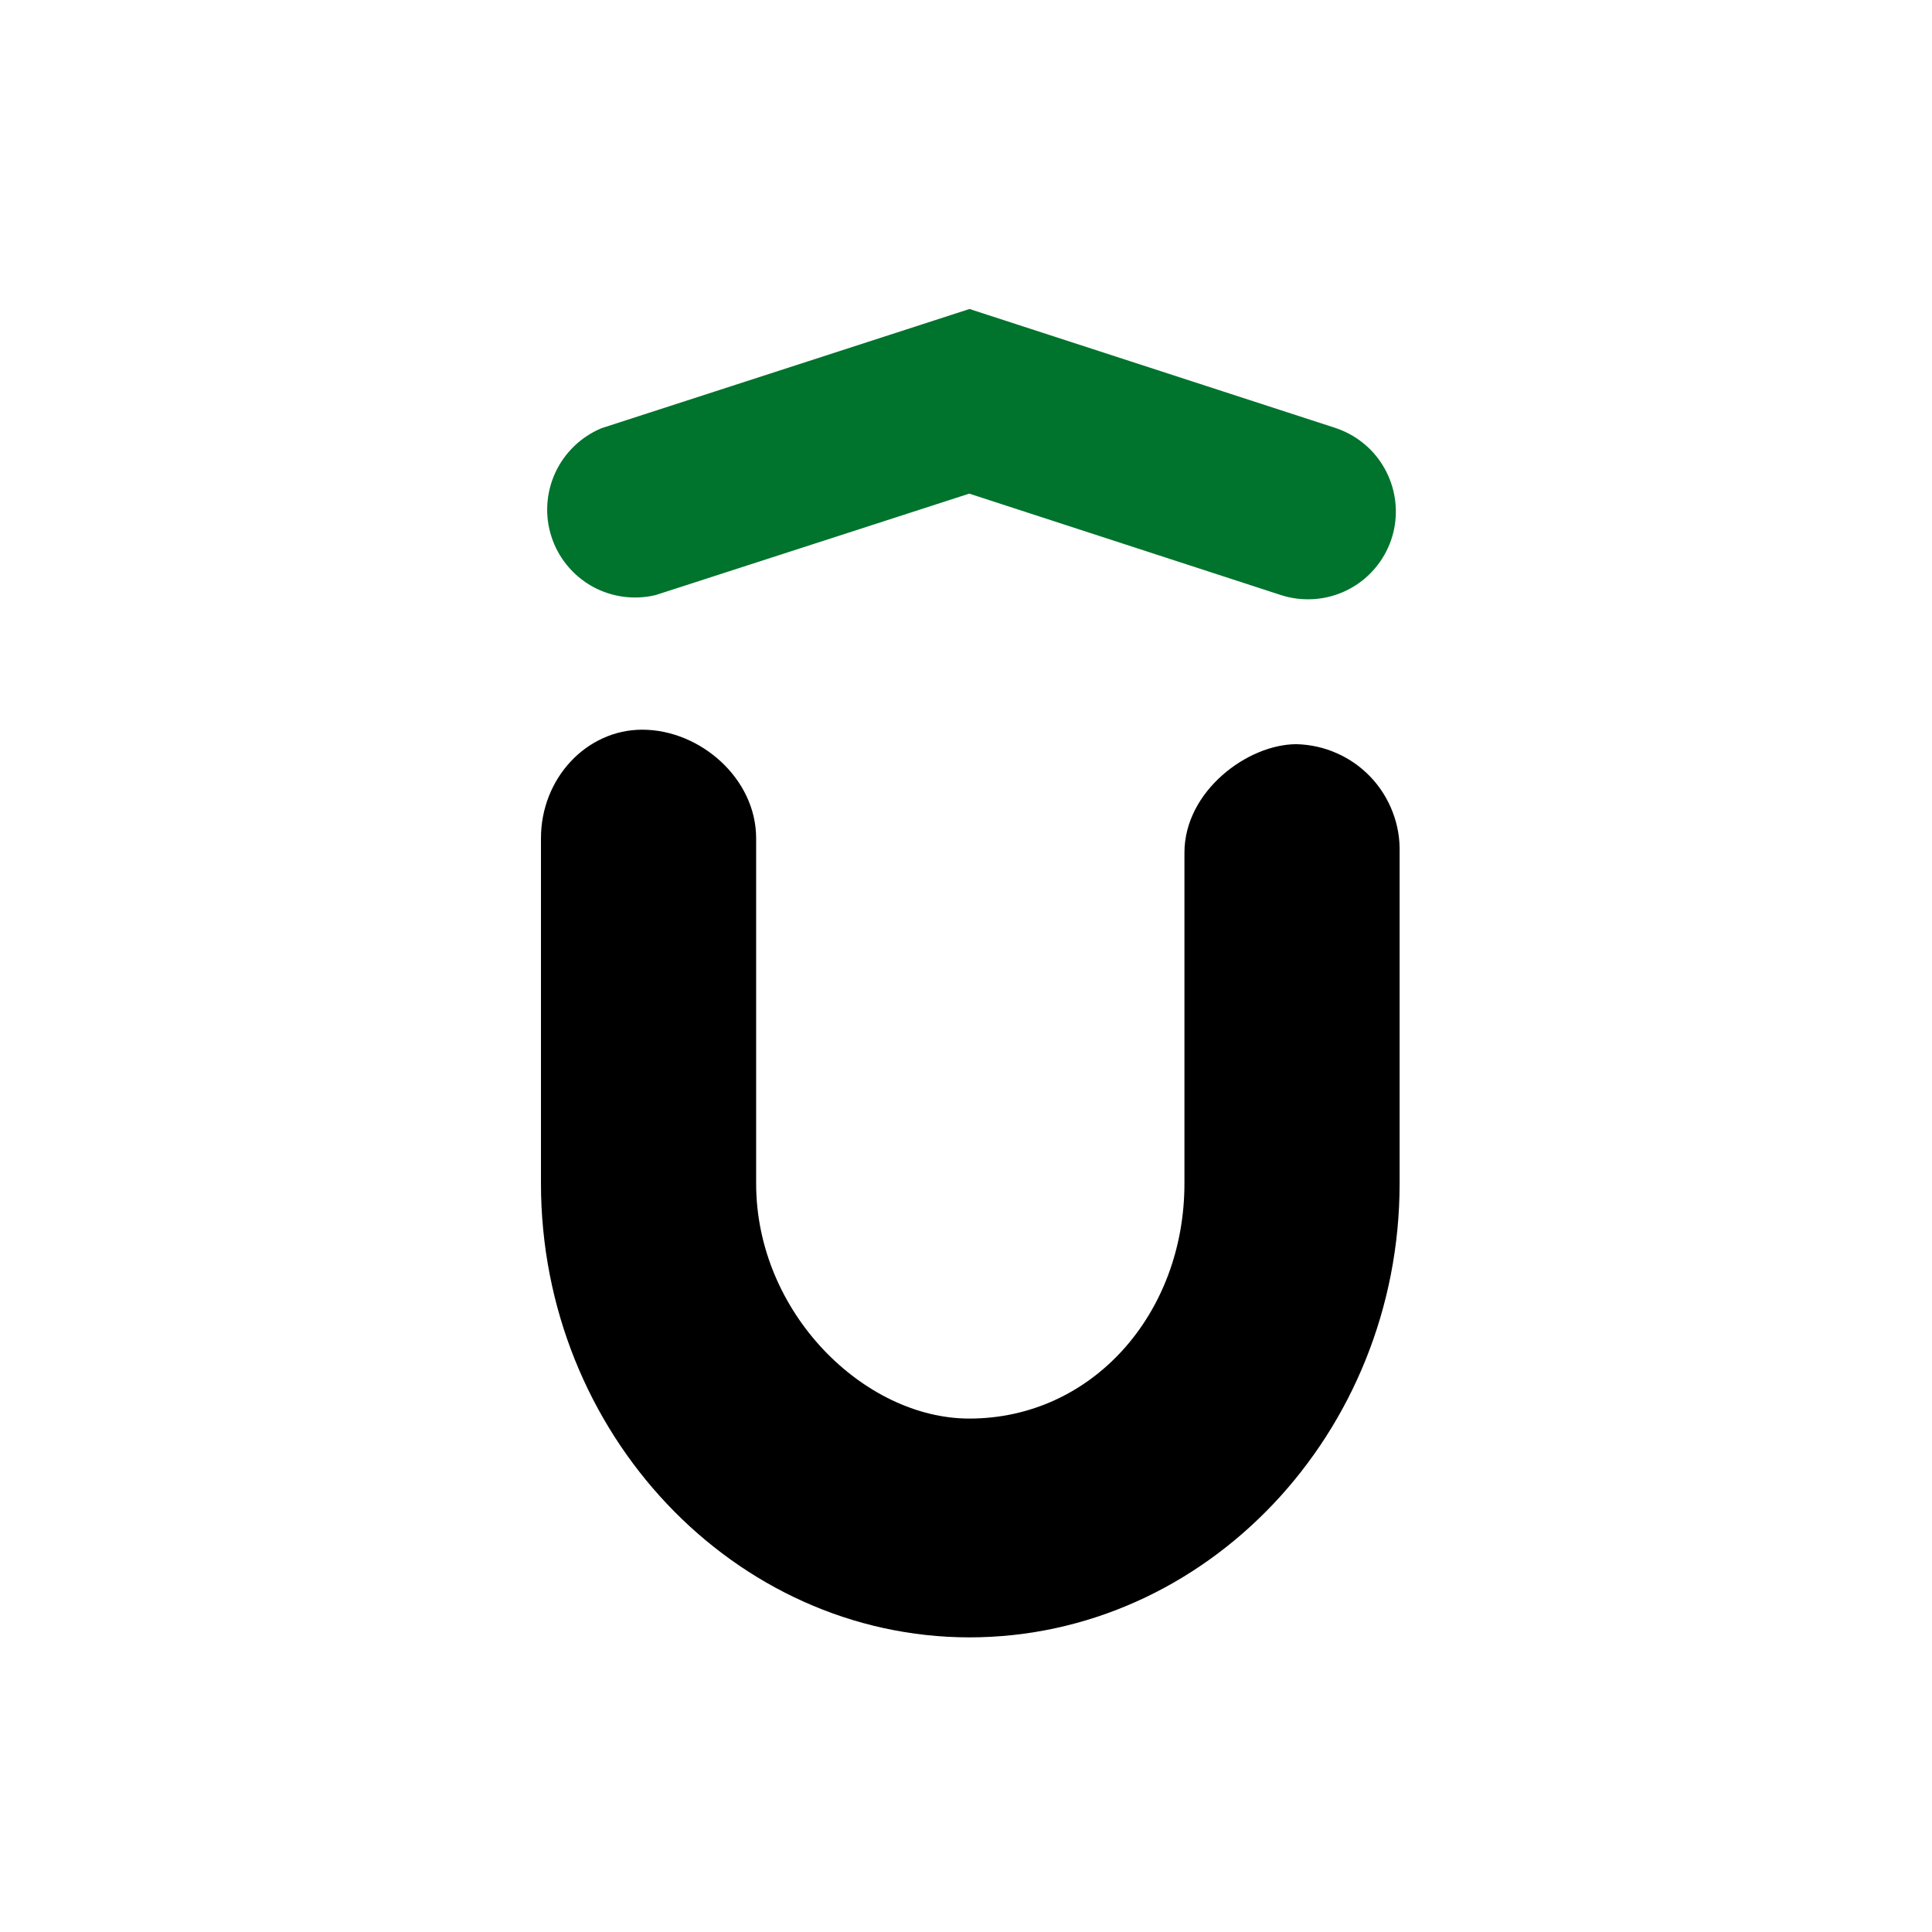 <?xml version="1.0" encoding="UTF-8"?> <svg xmlns="http://www.w3.org/2000/svg" xmlns:xlink="http://www.w3.org/1999/xlink" xmlns:svgjs="http://svgjs.com/svgjs" width="16" height="16"><rect width="100%" height="100%" fill="#333333" stroke="none"/> <svg xmlns="http://www.w3.org/2000/svg" width="16" height="16" viewBox="0 0 16 16" fill="none"> <rect width="16" height="16" fill="white"></rect> <path d="M8.029 13.56C8.029 13.56 8.03 13.56 8.03 13.56H8.028C8.028 13.56 8.029 13.56 8.029 13.56C6.083 13.559 4.48 11.871 4.48 9.799V6.942C4.48 6.447 4.856 6.043 5.319 6.043C5.798 6.043 6.262 6.447 6.262 6.942V9.801C6.262 10.876 7.161 11.748 8.027 11.748C9.045 11.748 9.809 10.88 9.809 9.801V7.062C9.809 6.552 10.332 6.163 10.737 6.163C10.852 6.166 10.966 6.191 11.071 6.238C11.176 6.284 11.271 6.351 11.351 6.435C11.43 6.518 11.492 6.617 11.533 6.724C11.575 6.832 11.594 6.946 11.591 7.062V9.801C11.591 11.867 9.99 13.559 8.029 13.56Z" fill="black"></path> <path d="M8.03 13.56C8.03 13.56 8.029 13.56 8.029 13.56C8.029 13.56 8.028 13.56 8.028 13.56H8.03Z" fill="black"></path> <path d="M10.83 4.963C10.754 4.963 10.678 4.951 10.605 4.927L8.027 4.088L5.43 4.928C5.252 4.971 5.064 4.945 4.904 4.856C4.744 4.766 4.623 4.619 4.567 4.445C4.51 4.27 4.522 4.081 4.599 3.914C4.676 3.748 4.813 3.616 4.982 3.546L8.029 2.559L11.056 3.543C11.221 3.597 11.362 3.707 11.452 3.855C11.543 4.003 11.578 4.179 11.551 4.35C11.524 4.521 11.436 4.677 11.304 4.79C11.172 4.902 11.004 4.964 10.83 4.963Z" fill="#00732D"></path> </svg> <style>@media (prefers-color-scheme: light) { :root { filter: none; } } </style> </svg> 